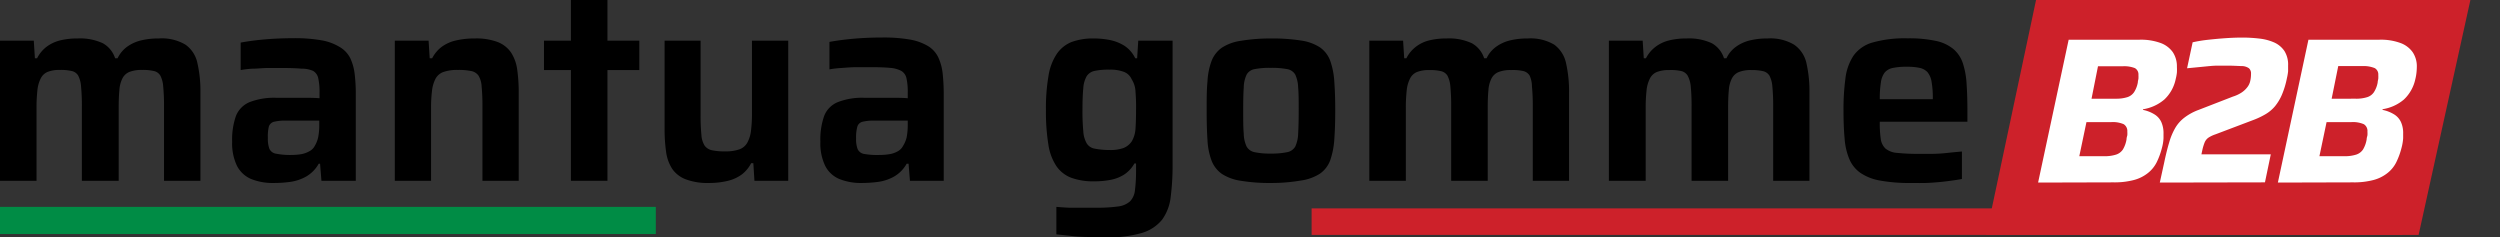 <svg id="Livello_1" data-name="Livello 1" xmlns="http://www.w3.org/2000/svg" viewBox="0 0 363.98 34.56"><rect x="0" y="0" width="363.98" height="34.56" fill="#333333" stroke="none"/><defs><style>.cls-1{fill:#008c45;}.cls-2{fill:#cd212a;}.cls-3{fill:#fff;}</style></defs><g id="Livello_2" data-name="Livello 2"><g id="Livello_1-2" data-name="Livello 1-2"><path d="M0,26.32V5.92H4.92l.16,2.56H5.4A4.84,4.84,0,0,1,6.74,6.84,5.46,5.46,0,0,1,8.68,5.9a10.33,10.33,0,0,1,2.6-.3,7.86,7.86,0,0,1,3.7.7,3.88,3.88,0,0,1,1.78,2.18h.36a4.45,4.45,0,0,1,1.34-1.64,5.74,5.74,0,0,1,2-.94,10.64,10.64,0,0,1,2.64-.3,6.74,6.74,0,0,1,3.9.9,4.35,4.35,0,0,1,1.74,2.68,18.46,18.46,0,0,1,.44,4.38V26.32h-5.3V15.52a28.9,28.9,0,0,0-.12-2.94A4,4,0,0,0,23.34,11a1.45,1.45,0,0,0-.94-.66,7.07,7.07,0,0,0-1.72-.16,4.91,4.91,0,0,0-1.86.3,2,2,0,0,0-1,.94,4.46,4.46,0,0,0-.44,1.72c-.07.72-.1,1.59-.1,2.6V26.32H11.92V15.52a28.9,28.9,0,0,0-.12-2.94A4,4,0,0,0,11.38,11a1.45,1.45,0,0,0-.94-.66,7.07,7.07,0,0,0-1.72-.16,4.71,4.71,0,0,0-1.82.3,2,2,0,0,0-1,1,4.88,4.88,0,0,0-.46,1.72,22.28,22.28,0,0,0-.12,2.58V26.32Z"/><path d="M39.88,26.64a8.4,8.4,0,0,1-3.32-.58,4.14,4.14,0,0,1-2.06-1.92,7.52,7.52,0,0,1-.7-3.5,10.33,10.33,0,0,1,.56-3.78,3.64,3.64,0,0,1,2-2,9.88,9.88,0,0,1,3.88-.62h4.6q.91,0,1.68.06v-.8a9,9,0,0,0-.18-2.08,1.61,1.61,0,0,0-.76-1.1,4,4,0,0,0-1.7-.32c-.72-.07-1.67-.1-2.84-.1H39c-.77,0-1.52.1-2.24.1a14.15,14.15,0,0,0-1.72.2v-4q1.72-.32,3.72-.48c1.33-.11,2.68-.16,4-.16a22.32,22.32,0,0,1,4,.3,7.49,7.49,0,0,1,2.62.94A3.94,3.94,0,0,1,51,8.48a7.49,7.49,0,0,1,.64,2.32,24.35,24.35,0,0,1,.16,3.08V26.32h-5l-.2-2.48H46.4a4.92,4.92,0,0,1-1.82,1.86,6.57,6.57,0,0,1-2.32.78A17.2,17.2,0,0,1,39.88,26.64Zm2.56-4.08a8.9,8.9,0,0,0,1.46-.12A3.82,3.82,0,0,0,45.08,22a1.84,1.84,0,0,0,.76-.78A4.14,4.14,0,0,0,46.32,20a8.75,8.75,0,0,0,.16-1.84v-.6h-4.8a7,7,0,0,0-1.76.16,1.05,1.05,0,0,0-.78.72A6,6,0,0,0,39,20.08a4.23,4.23,0,0,0,.22,1.58,1.27,1.27,0,0,0,1,.72A10.35,10.35,0,0,0,42.44,22.56Z"/><path d="M57.48,26.32V5.92H62.4l.16,2.56h.36a4.9,4.9,0,0,1,1.36-1.64,5.59,5.59,0,0,1,2.06-.94,11.78,11.78,0,0,1,2.78-.3,8.82,8.82,0,0,1,3.34.52A4.21,4.21,0,0,1,74.4,7.64a6,6,0,0,1,.9,2.48,23.29,23.29,0,0,1,.22,3.44V26.32H70.24V15.52a28.9,28.9,0,0,0-.12-2.94A3.37,3.37,0,0,0,69.66,11a1.69,1.69,0,0,0-1.08-.66,9,9,0,0,0-1.94-.16,6.1,6.1,0,0,0-2.08.3,2.11,2.11,0,0,0-1.16,1,4.94,4.94,0,0,0-.5,1.72,19.87,19.87,0,0,0-.14,2.56V26.32Z"/><path d="M83.12,26.32V10.2H79.2V5.92h3.92V0h5.32V5.92h4.64V10.2H88.44V26.32Z"/><path d="M103.2,26.64a8.92,8.92,0,0,1-3.32-.52,4.19,4.19,0,0,1-2-1.52,6,6,0,0,1-.9-2.48,23.29,23.29,0,0,1-.22-3.44V5.92H102v10.8a28.9,28.9,0,0,0,.12,2.94,3.32,3.32,0,0,0,.48,1.56,1.76,1.76,0,0,0,1.08.66,8.84,8.84,0,0,0,1.92.16,6,6,0,0,0,2.06-.3,2.15,2.15,0,0,0,1.16-1,4.76,4.76,0,0,0,.52-1.72,19.87,19.87,0,0,0,.14-2.56V5.92h5.28v20.4h-4.92l-.16-2.56h-.32A4.84,4.84,0,0,1,108,25.4a5.68,5.68,0,0,1-2.08.94A11.51,11.51,0,0,1,103.2,26.64Z"/><path d="M125.52,26.64a8.4,8.4,0,0,1-3.32-.58,4.06,4.06,0,0,1-2.06-1.92,7.52,7.52,0,0,1-.7-3.5,10.33,10.33,0,0,1,.56-3.78,3.57,3.57,0,0,1,2-2,9.7,9.7,0,0,1,3.88-.62h4.6q.92,0,1.68.06v-.8a9,9,0,0,0-.18-2.08,1.64,1.64,0,0,0-.76-1.1,4.18,4.18,0,0,0-1.66-.44c-.72-.07-1.67-.1-2.84-.1h-2c-.77,0-1.52.07-2.24.12a14.15,14.15,0,0,0-1.72.2v-4q1.71-.31,3.72-.48c1.33-.11,2.68-.16,4-.16a22.32,22.32,0,0,1,4,.3,7.7,7.7,0,0,1,2.62.94,3.89,3.89,0,0,1,1.5,1.64,7.49,7.49,0,0,1,.64,2.32,28.75,28.75,0,0,1,.16,3.08V26.32h-4.92l-.2-2.48H132a4.92,4.92,0,0,1-1.82,1.86,6.57,6.57,0,0,1-2.32.78A18.4,18.4,0,0,1,125.52,26.64Zm2.56-4.08a8.9,8.9,0,0,0,1.46-.12,3.63,3.63,0,0,0,1.18-.42,1.9,1.9,0,0,0,.76-.78A4.24,4.24,0,0,0,132,20a9.47,9.47,0,0,0,.16-1.84v-.6h-4.8a7,7,0,0,0-1.76.16,1.05,1.05,0,0,0-.78.72,5.93,5.93,0,0,0-.18,1.68,4.23,4.23,0,0,0,.22,1.58,1.26,1.26,0,0,0,1,.72A11,11,0,0,0,128.08,22.56Z"/><path d="M160.84,34.56q-1.29,0-2.64-.06a23.1,23.1,0,0,1-2.5-.18l-1.9-.2v-4q.8.07,1.8.12h3.94a21.93,21.93,0,0,0,3.24-.18,3.2,3.2,0,0,0,1.74-.74,2.71,2.71,0,0,0,.72-1.62,22.23,22.23,0,0,0,.16-2.7V23.8h-.24a4.64,4.64,0,0,1-1.44,1.58,5.6,5.6,0,0,1-2,.8,12.45,12.45,0,0,1-2.44.22,9.26,9.26,0,0,1-3.26-.5,4.61,4.61,0,0,1-2.18-1.66,7.66,7.66,0,0,1-1.2-3.16,29.89,29.89,0,0,1-.36-5,27.91,27.91,0,0,1,.38-5.08,7.92,7.92,0,0,1,1.22-3.18A4.78,4.78,0,0,1,156,6.12a9,9,0,0,1,3.24-.52,12,12,0,0,1,2.32.22,6.38,6.38,0,0,1,2.14.84,4.49,4.49,0,0,1,1.58,1.82h.28l.16-2.56h5v18a36.39,36.39,0,0,1-.28,4.78,6.92,6.92,0,0,1-1.26,3.3,6,6,0,0,1-2.94,1.92A17.92,17.92,0,0,1,160.84,34.56Zm.68-12.72a5.65,5.65,0,0,0,2.08-.3,2.6,2.6,0,0,0,1.2-1,4.16,4.16,0,0,0,.52-1.82c.05-.73.08-1.63.08-2.7a26.26,26.26,0,0,0-.08-2.66,3.57,3.57,0,0,0-.56-1.82,2,2,0,0,0-1.14-1.08,5.56,5.56,0,0,0-2.1-.32,9.57,9.57,0,0,0-2.14.18,1.81,1.81,0,0,0-1.16.76,4,4,0,0,0-.5,1.76c-.08.77-.12,1.83-.12,3.16a31.2,31.2,0,0,0,.12,3.12,4,4,0,0,0,.5,1.76,1.69,1.69,0,0,0,1.16.76,10.93,10.93,0,0,0,2.14.2Z"/><path d="M185,26.64a25.22,25.22,0,0,1-4.34-.32,6.86,6.86,0,0,1-2.76-1,4.23,4.23,0,0,1-1.5-1.92,9.94,9.94,0,0,1-.6-3c-.08-1.2-.12-2.63-.12-4.28s0-3.07.12-4.26a9.88,9.88,0,0,1,.6-3,4.23,4.23,0,0,1,1.5-1.92,6.86,6.86,0,0,1,2.76-1A26.28,26.28,0,0,1,185,5.6a27.21,27.21,0,0,1,4.42.3,6.86,6.86,0,0,1,2.76,1,4.12,4.12,0,0,1,1.48,1.92,11,11,0,0,1,.6,3c.09,1.19.14,2.61.14,4.26s-.05,3.08-.14,4.28a11.41,11.41,0,0,1-.6,3,4.12,4.12,0,0,1-1.48,1.92,6.86,6.86,0,0,1-2.76,1A25.19,25.19,0,0,1,185,26.64Zm0-4.28a11.15,11.15,0,0,0,2.38-.2,1.74,1.74,0,0,0,1.2-.82,4.86,4.86,0,0,0,.42-1.88c.05-.84.08-2,.08-3.38s0-2.5-.08-3.34a4.86,4.86,0,0,0-.42-1.88,1.68,1.68,0,0,0-1.2-.8A11.88,11.88,0,0,0,185,9.88a11.29,11.29,0,0,0-2.32.18,1.65,1.65,0,0,0-1.18.8,4.52,4.52,0,0,0-.42,1.88c-.06.84-.08,1.95-.08,3.34s0,2.54.08,3.38a4.52,4.52,0,0,0,.42,1.88,1.71,1.71,0,0,0,1.18.82A10.6,10.6,0,0,0,185,22.36Z"/><path d="M199.36,26.32V5.92h4.92l.16,2.56h.32a4.84,4.84,0,0,1,1.34-1.64A5.21,5.21,0,0,1,208,5.9a10.33,10.33,0,0,1,2.6-.3,7.86,7.86,0,0,1,3.7.7,3.88,3.88,0,0,1,1.78,2.18h.36a4.27,4.27,0,0,1,1.34-1.64,5.74,5.74,0,0,1,2-.94,10.64,10.64,0,0,1,2.64-.3,6.77,6.77,0,0,1,3.86.9A4.47,4.47,0,0,1,228,9.18a18.46,18.46,0,0,1,.44,4.38V26.32h-5.28V15.52a28.9,28.9,0,0,0-.12-2.94A3.92,3.92,0,0,0,222.7,11a1.49,1.49,0,0,0-.94-.66A6.94,6.94,0,0,0,220,10.2a4.72,4.72,0,0,0-1.86.3,2,2,0,0,0-1,.94,4.46,4.46,0,0,0-.44,1.72c-.07.72-.1,1.59-.1,2.6V26.32h-5.32V15.52a28.9,28.9,0,0,0-.12-2.94,4.07,4.07,0,0,0-.42-1.56,1.49,1.49,0,0,0-.94-.66,7.07,7.07,0,0,0-1.72-.16,4.71,4.71,0,0,0-1.82.3,2,2,0,0,0-1,1,4.88,4.88,0,0,0-.46,1.72,22.28,22.28,0,0,0-.12,2.58V26.32Z"/><path d="M234.24,26.32V5.92h4.92l.16,2.56h.32A4.9,4.9,0,0,1,241,6.84a5.38,5.38,0,0,1,1.94-.94,10.33,10.33,0,0,1,2.6-.3,7.86,7.86,0,0,1,3.7.7A3.85,3.85,0,0,1,251,8.48h.36a4.27,4.27,0,0,1,1.34-1.64,5.74,5.74,0,0,1,2-.94,10.64,10.64,0,0,1,2.64-.3,6.77,6.77,0,0,1,3.86.9A4.41,4.41,0,0,1,263,9.18a18.46,18.46,0,0,1,.44,4.38V26.32h-5.28V15.52a28.9,28.9,0,0,0-.12-2.94,4.07,4.07,0,0,0-.42-1.56,1.49,1.49,0,0,0-.94-.66A7.07,7.07,0,0,0,255,10.2a4.72,4.72,0,0,0-1.86.3,2,2,0,0,0-1,.94,4.46,4.46,0,0,0-.44,1.72c-.07.72-.1,1.59-.1,2.6V26.32h-5.32V15.52a28.9,28.9,0,0,0-.12-2.94A4.07,4.07,0,0,0,245.7,11a1.49,1.49,0,0,0-.94-.66A7,7,0,0,0,243,10.2a4.71,4.71,0,0,0-1.82.3,2,2,0,0,0-1,1,4.88,4.88,0,0,0-.46,1.72,22.28,22.28,0,0,0-.12,2.58V26.32Z"/><path d="M278.2,26.64a23.63,23.63,0,0,1-4.52-.36,7.26,7.26,0,0,1-2.86-1.14,4.69,4.69,0,0,1-1.58-2,9.41,9.41,0,0,1-.68-3c-.11-1.16-.16-2.5-.16-4a33.79,33.79,0,0,1,.28-4.72,7.62,7.62,0,0,1,1.18-3.32,5.09,5.09,0,0,1,2.8-1.92,17.28,17.28,0,0,1,5.06-.6,18.73,18.73,0,0,1,4.16.38,5.91,5.91,0,0,1,2.54,1.2,4.63,4.63,0,0,1,1.36,2.06,11.75,11.75,0,0,1,.54,3c.08,1.16.12,2.47.12,3.94v1.56H273.68a15.8,15.8,0,0,0,.14,2.48,2.38,2.38,0,0,0,.68,1.42,3,3,0,0,0,1.72.64,28.8,28.8,0,0,0,3.22.14h1.9a21.31,21.31,0,0,0,2.2-.14c.76-.08,1.46-.15,2.1-.2v4c-.56.11-1.27.21-2.12.32s-1.75.19-2.68.24S279,26.64,278.2,26.64ZM281.4,15v-.6a13.09,13.09,0,0,0-.18-2.5,2.88,2.88,0,0,0-.6-1.4,2.16,2.16,0,0,0-1.16-.62,8.19,8.19,0,0,0-1.78-.16,9.57,9.57,0,0,0-2.14.18,2.06,2.06,0,0,0-1.16.68,3.12,3.12,0,0,0-.54,1.44,15.06,15.06,0,0,0-.16,2.42h8.44Z"/><rect class="cls-1" y="30.12" width="95.48" height="3.95"/><rect class="cls-2" x="190.96" y="30.34" width="158.8" height="3.86"/></g></g><polygon class="cls-2" points="352.13 34.2 367.09 -33.66 303.58 -33.66 289.17 34.2 352.13 34.2"/><path class="cls-3" d="M296.73,26.58l4.45-20.8h10.36a8.38,8.38,0,0,1,3,.47,3.76,3.76,0,0,1,1.8,1.34,3.73,3.73,0,0,1,.6,2.15,8.07,8.07,0,0,1,0,.83,6.68,6.68,0,0,1-.17.92,5.65,5.65,0,0,1-1.66,3A6.31,6.31,0,0,1,312,15.91V16a5,5,0,0,1,1.67.65,2.56,2.56,0,0,1,1,1.12,4,4,0,0,1,.32,1.7c0,.21,0,.42,0,.64a5.76,5.76,0,0,1-.07.69,6.61,6.61,0,0,1-.15.7,10.75,10.75,0,0,1-.77,2.12,4.7,4.7,0,0,1-1.29,1.58,5.56,5.56,0,0,1-2,1,11.07,11.07,0,0,1-3,.35Zm6-3.84h3.6a5.4,5.4,0,0,0,1.75-.23,1.9,1.9,0,0,0,1-.75,4.2,4.2,0,0,0,.53-1.5c0-.2.07-.39.11-.57a3.28,3.28,0,0,0,0-.52,1.17,1.17,0,0,0-.53-1.09,4,4,0,0,0-1.83-.3h-3.59Zm1.78-8.37h3.57a5.26,5.26,0,0,0,1.63-.22,1.87,1.87,0,0,0,1-.74,3.86,3.86,0,0,0,.54-1.4c0-.2.07-.39.09-.56a4.58,4.58,0,0,0,0-.53,1.06,1.06,0,0,0-.51-1,4.26,4.26,0,0,0-1.81-.27h-3.57Z"/><path class="cls-3" d="M314.45,26.58l.63-2.87c.24-1.15.48-2.13.73-2.95a9.35,9.35,0,0,1,.87-2.1A5.19,5.19,0,0,1,318,17.15,7.86,7.86,0,0,1,320.1,16l5-1.94a5,5,0,0,0,1.23-.57,3.39,3.39,0,0,0,.81-.73,2.27,2.27,0,0,0,.46-.9,4.47,4.47,0,0,0,.13-1.12,1,1,0,0,0-.3-.8,1.84,1.84,0,0,0-1-.32c-.48,0-1.14-.06-2-.06-.4,0-.94,0-1.6,0s-1.38.09-2.13.16l-2.28.22.81-3.78a19.57,19.57,0,0,1,2.25-.37c.82-.09,1.66-.17,2.53-.23s1.67-.09,2.41-.09a21.1,21.1,0,0,1,2.56.15,7.28,7.28,0,0,1,2.14.57,3.55,3.55,0,0,1,1.47,1.23,3.73,3.73,0,0,1,.54,2.13c0,.24,0,.51,0,.82a7.5,7.5,0,0,1-.17,1,12.26,12.26,0,0,1-.74,2.44,7,7,0,0,1-1,1.66,5.32,5.32,0,0,1-1.33,1.13,11.07,11.07,0,0,1-1.69.82l-5.65,2.14a4.59,4.59,0,0,0-1,.47,1.61,1.61,0,0,0-.56.68,7.08,7.08,0,0,0-.33,1.06l-.15.7h10.1l-.85,4.08Z"/><path class="cls-3" d="M331.64,26.58l4.45-20.8h10.37a8.28,8.28,0,0,1,3,.47,3.76,3.76,0,0,1,1.8,1.34,3.66,3.66,0,0,1,.61,2.15,8.19,8.19,0,0,1-.05.83,6.59,6.59,0,0,1-.16.92,5.72,5.72,0,0,1-1.67,3,6.27,6.27,0,0,1-3.11,1.41V16a5.13,5.13,0,0,1,1.68.65,2.6,2.6,0,0,1,1,1.12,3.88,3.88,0,0,1,.32,1.7c0,.21,0,.42,0,.64a5.85,5.85,0,0,1-.08.69,6.61,6.61,0,0,1-.15.7,10.75,10.75,0,0,1-.77,2.12,4.59,4.59,0,0,1-1.29,1.58,5.56,5.56,0,0,1-2,1,11,11,0,0,1-3,.35Zm6.05-3.84h3.6a5.4,5.4,0,0,0,1.75-.23,1.9,1.9,0,0,0,1-.75,4.2,4.2,0,0,0,.53-1.5c0-.2.08-.39.11-.57a3.28,3.28,0,0,0,0-.52,1.15,1.15,0,0,0-.53-1.09,4,4,0,0,0-1.83-.3h-3.59Zm1.78-8.37H343a5.21,5.21,0,0,0,1.63-.22,1.83,1.83,0,0,0,1-.74,3.86,3.86,0,0,0,.54-1.4c0-.2.07-.39.09-.56a4.58,4.58,0,0,0,0-.53,1.06,1.06,0,0,0-.51-1A4.26,4.26,0,0,0,344,9.62h-3.57Z"/></svg>